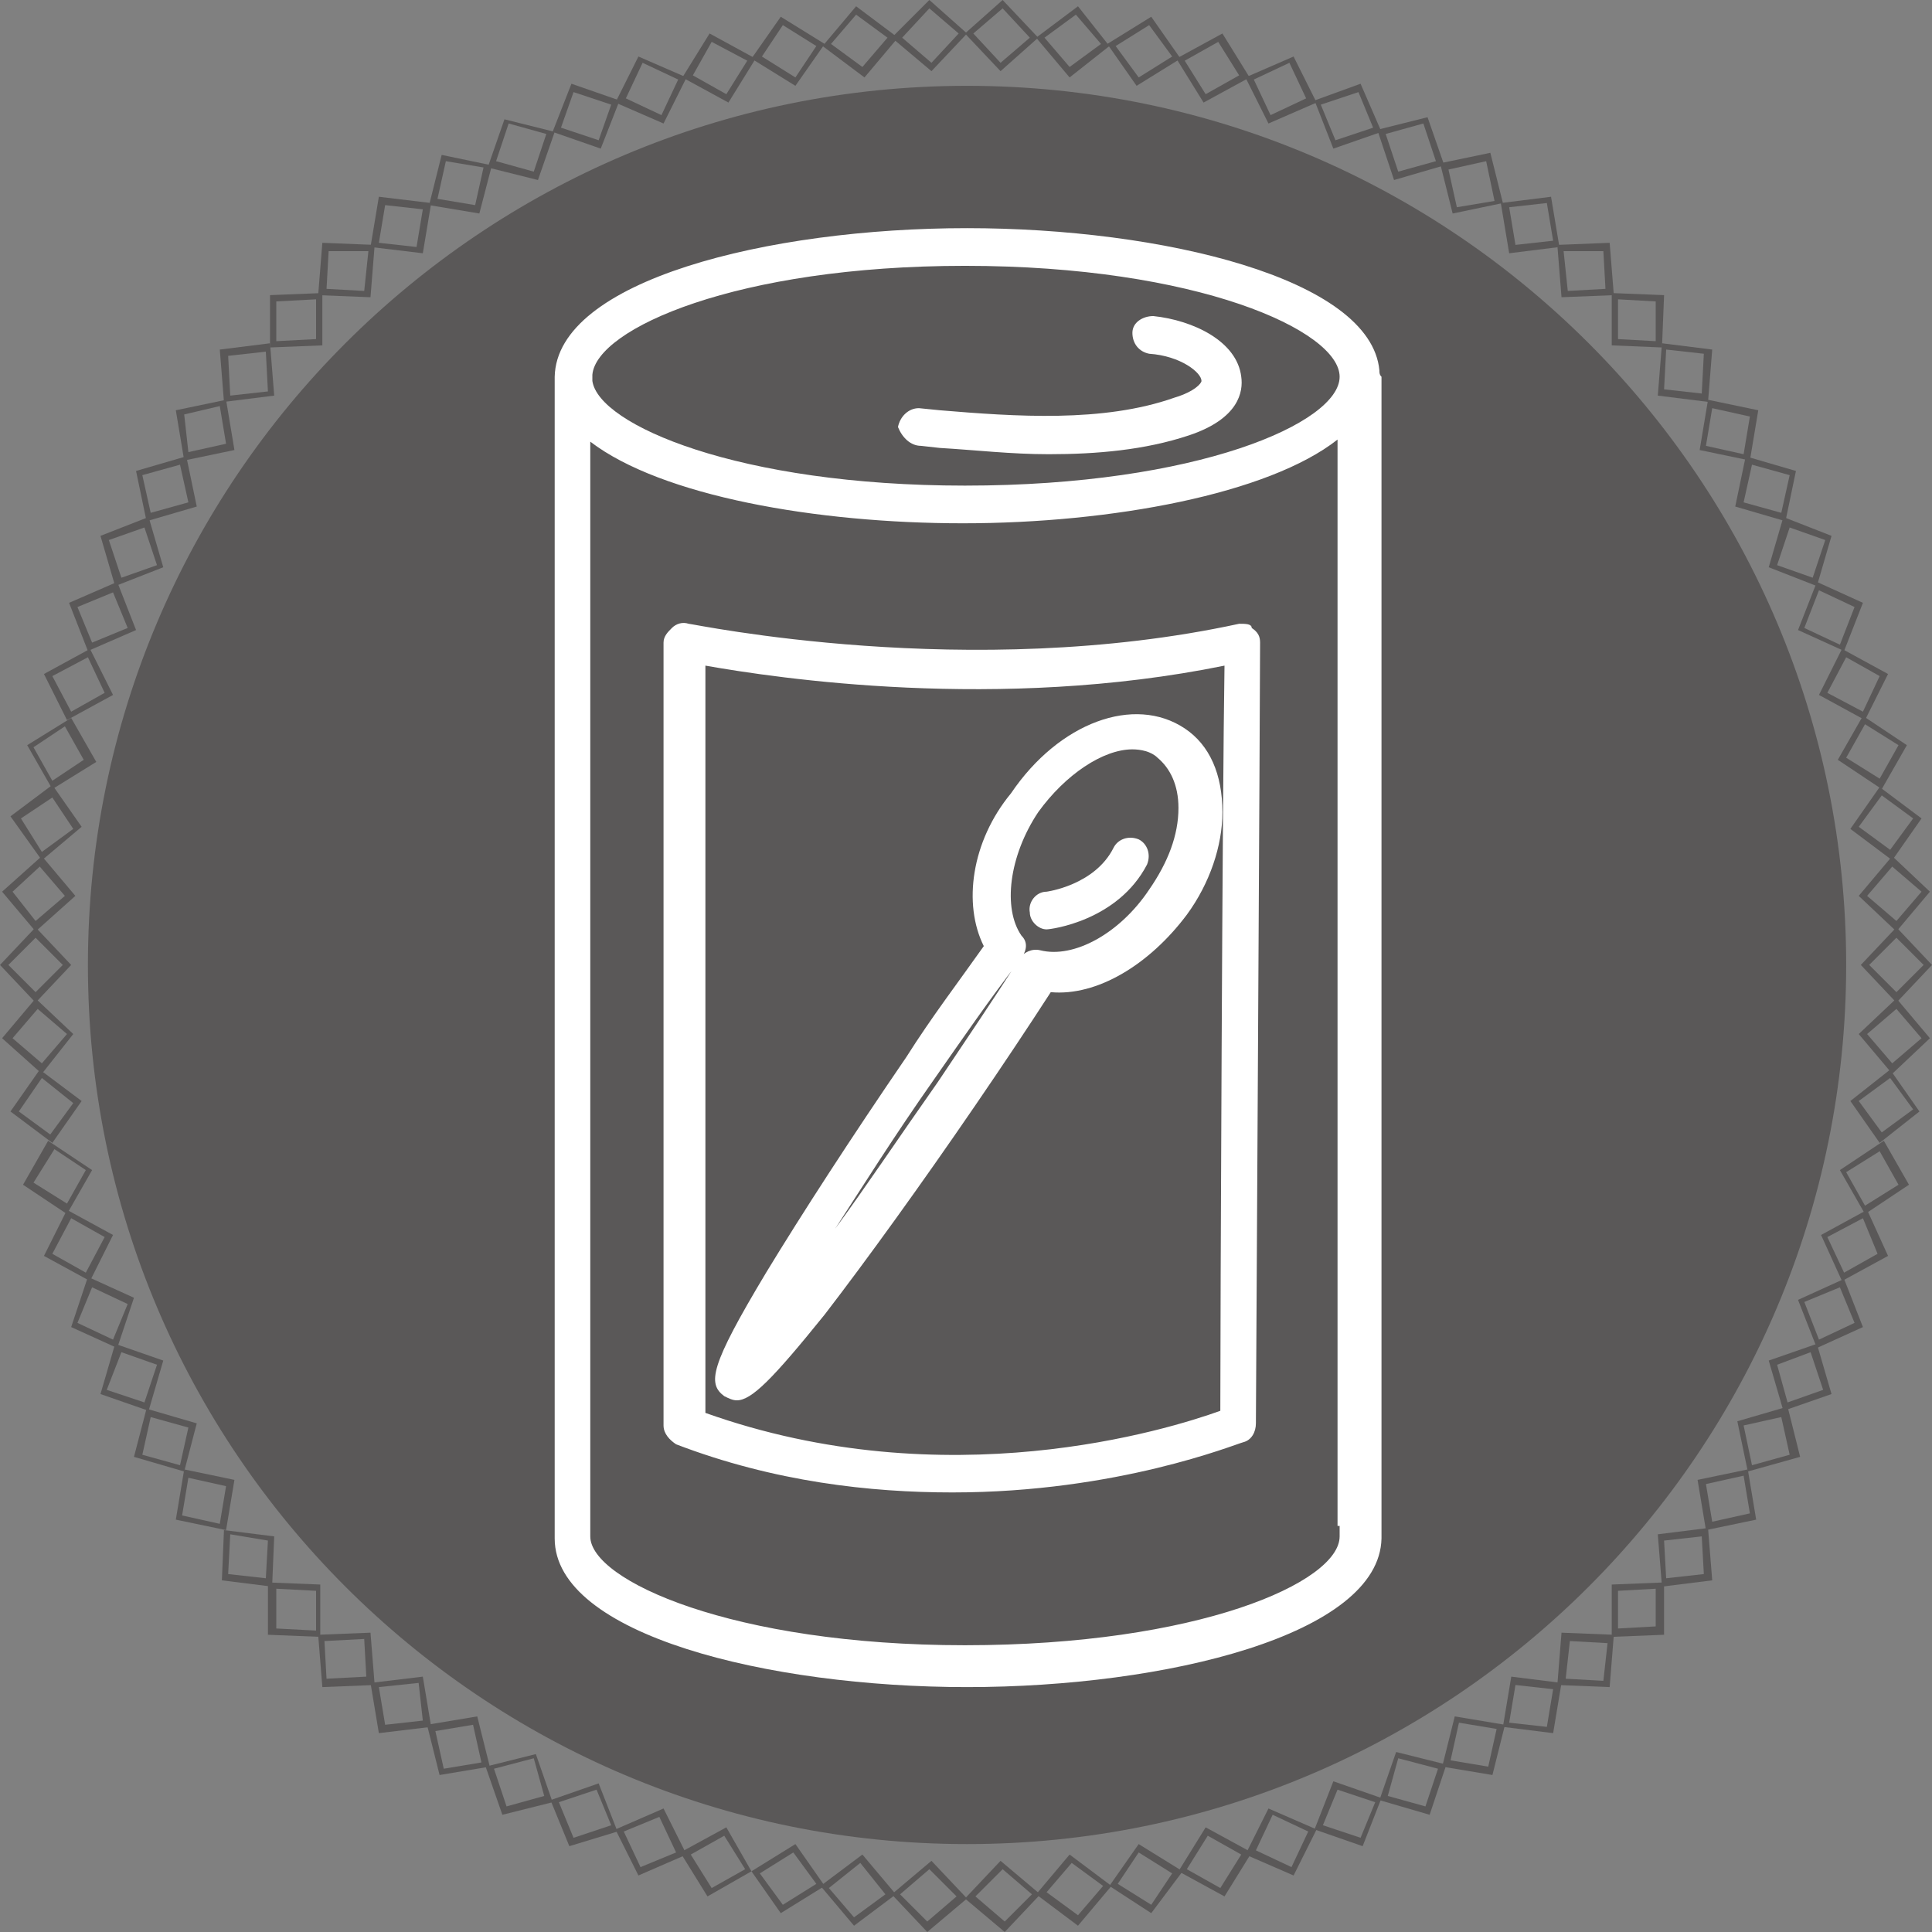 <?xml version="1.0" encoding="utf-8"?>
<!-- Generator: Adobe Illustrator 21.0.0, SVG Export Plug-In . SVG Version: 6.00 Build 0)  -->
<svg version="1.1" id="_x30_06b7b45-8ccd-4653-b7f4-e0bcb8dc7b73"
	 xmlns="http://www.w3.org/2000/svg" xmlns:xlink="http://www.w3.org/1999/xlink" x="0px" y="0px" viewBox="0 0 92.3 92.3"
	 style="enable-background:new 0 0 92.3 92.3;" xml:space="preserve">
<rect x="0" y="0" width="92.3" height="92.3" fill="#808080" stroke="none"/>
<style type="text/css">
	.st0{fill:#5A5858;}
	.st1{fill:#FFFFFF;}
</style>
<title>Tavola disegno 3</title>
<path class="st0" d="M48,92.3l-1.9-1.6l1.7-1.8l1.9,1.6L48,92.3z M46.6,90.6l1.4,1.2l1.3-1.3l-1.4-1.2L46.6,90.6z"/>
<path class="st0" d="M51.5,92l-2-1.5l1.6-1.9l2,1.5L51.5,92z M50,90.4l1.5,1.1l1.2-1.4L51.2,89L50,90.4z"/>
<path class="st0" d="M55,91.4l-2-1.3l1.4-2l2.1,1.3L55,91.4z M53.4,90l1.6,1l1-1.5l-1.6-1L53.4,90z"/>
<path class="st0" d="M58.5,90.6l-2.2-1.2l1.3-2.1l2.2,1.2L58.5,90.6z M56.7,89.3l1.6,0.9l1-1.6l-1.6-0.9L56.7,89.3z"/>
<path class="st0" d="M61.8,89.6l-2.3-1l1.1-2.2l2.3,1L61.8,89.6z M60,88.4l1.7,0.8l0.8-1.7l-1.7-0.8L60,88.4z"/>
<path class="st0" d="M65.1,88.2l-2.3-0.8l0.9-2.3l2.3,0.8L65.1,88.2z M63.2,87.2l1.8,0.6l0.7-1.7l-1.8-0.6L63.2,87.2z"/>
<path class="st0" d="M68.3,86.7L65.9,86l0.8-2.3l2.4,0.6L68.3,86.7z M66.3,85.8l1.8,0.5l0.6-1.8L66.8,84L66.3,85.8z"/>
<path class="st0" d="M71.3,84.8l-2.4-0.4l0.6-2.4l2.4,0.4L71.3,84.8z M69.3,84.1l1.8,0.3l0.4-1.8l-1.8-0.3L69.3,84.1z"/>
<path class="st0" d="M74.2,82.8l-2.4-0.3l0.4-2.4l2.4,0.3L74.2,82.8z M72.1,82.3l1.8,0.2l0.3-1.8l-1.8-0.2L72.1,82.3z"/>
<path class="st0" d="M76.9,80.6l-2.5-0.1l0.2-2.5l2.5,0.1L76.9,80.6z M74.8,80.2l1.8,0.1l0.2-1.8l-1.8-0.1L74.8,80.2z"/>
<path class="st0" d="M77,78.2v-2.5l2.5-0.1v2.5L77,78.2z M77.3,76v1.8l1.8-0.1v-1.8L77.3,76z"/>
<path class="st0" d="M79.4,75.8l-0.2-2.5l2.4-0.3l0.2,2.5L79.4,75.8z M79.5,73.6l0.1,1.8l1.8-0.2l-0.1-1.8L79.5,73.6z"/>
<path class="st0" d="M81.5,73.1l-0.4-2.4l2.4-0.5l0.4,2.4L81.5,73.1z M81.5,70.9l0.3,1.8l1.8-0.4l-0.3-1.8L81.5,70.9z"/>
<path class="st0" d="M83.5,70.3L83,67.9l2.4-0.7l0.6,2.4L83.5,70.3z M83.3,68.1l0.4,1.9l1.8-0.5l-0.4-1.8L83.3,68.1z"/>
<path class="st0" d="M85.2,67.4l-0.7-2.4l2.3-0.8l0.7,2.4L85.2,67.4z M84.9,65.2l0.5,1.8l1.7-0.6l-0.6-1.8L84.9,65.2z"/>
<path class="st0" d="M86.8,64.4l-0.9-2.3l2.2-1l0.9,2.3L86.8,64.4z M86.2,62.2l0.7,1.8l1.7-0.8l-0.7-1.7L86.2,62.2z"/>
<path class="st0" d="M88,61.2L87,59l2.2-1.2l1,2.2L88,61.2z M87.3,59.1l0.8,1.7l1.6-0.9L89,58.2L87.3,59.1z"/>
<path class="st0" d="M89.1,58l-1.2-2.1l2.1-1.4l1.2,2.1L89.1,58z M88.2,56l0.9,1.6l1.6-1L89.8,55L88.2,56z"/>
<path class="st0" d="M89.8,54.6l-1.4-2l1.9-1.5l1.4,2L89.8,54.6z M88.8,52.6l1.1,1.5l1.5-1.1l-1.1-1.5L88.8,52.6z"/>
<path class="st0" d="M90.4,51.3l-1.6-1.9l1.8-1.7l1.6,1.9L90.4,51.3z M89.2,49.4l1.2,1.4l1.4-1.2l-1.2-1.4L89.2,49.4z"/>
<path class="st0" d="M90.6,47.9l-1.7-1.8l1.7-1.8l1.7,1.8L90.6,47.9z M89.3,46.1l1.3,1.3l1.3-1.3l-1.3-1.3L89.3,46.1z"/>
<path class="st0" d="M90.6,44.5l-1.8-1.7l1.6-1.9l1.8,1.7L90.6,44.5z M89.2,42.8l1.4,1.2l1.2-1.4l-1.4-1.2L89.2,42.8z"/>
<path class="st0" d="M90.4,41.1l-2-1.5l1.4-2l2,1.5L90.4,41.1z M88.8,39.5l1.5,1.1l1.1-1.5L89.9,38L88.8,39.5z"/>
<path class="st0" d="M89.9,37.7l-2.1-1.4l1.2-2.1l2.1,1.4L89.9,37.7z M88.2,36.2l1.6,1l0.9-1.6l-1.6-1L88.2,36.2z"/>
<path class="st0" d="M89.1,34.4l-2.2-1.2L88,31l2.2,1.2L89.1,34.4z M87.3,33.1L89,34l0.8-1.7l-1.6-0.9L87.3,33.1z"/>
<path class="st0" d="M88.1,31.1l-2.2-1l0.9-2.3l2.2,1L88.1,31.1z M86.2,30l1.7,0.8l0.7-1.8l-1.7-0.8L86.2,30z"/>
<path class="st0" d="M86.8,28l-2.3-0.9l0.7-2.4l2.3,0.9L86.8,28z M84.9,27l1.7,0.6l0.6-1.8l-1.7-0.6L84.9,27z"/>
<path class="st0" d="M85.3,24.9l-2.4-0.7l0.5-2.4l2.4,0.7L85.3,24.9z M83.3,24l1.8,0.5l0.4-1.8l-1.8-0.5L83.3,24z"/>
<path class="st0" d="M83.6,22l-2.4-0.5l0.4-2.4l2.4,0.5L83.6,22z M81.5,21.3l1.8,0.4l0.3-1.8l-1.8-0.4L81.5,21.3z"/>
<path class="st0" d="M81.6,19.2l-2.4-0.3l0.2-2.5l2.4,0.3L81.6,19.2z M79.5,18.6l1.8,0.2l0.1-1.9l-1.8-0.2L79.5,18.6z"/>
<path class="st0" d="M79.4,16.6L77,16.5V14l2.5,0.1L79.4,16.6z M77.3,16.2l1.8,0.1v-1.9l-1.8-0.1V16.2z"/>
<path class="st0" d="M74.6,14.2l-0.2-2.5l2.5-0.1l0.2,2.5L74.6,14.2z M74.7,12l0.2,1.9l1.8-0.1L76.6,12H74.7z"/>
<path class="st0" d="M72.1,12.1l-0.4-2.4l2.4-0.3l0.4,2.4L72.1,12.1z M72.1,9.9l0.3,1.8l1.8-0.2l-0.3-1.8L72.1,9.9z"/>
<path class="st0" d="M69.4,10.2l-0.6-2.4l2.4-0.5l0.6,2.4L69.4,10.2z M69.2,8.1l0.4,1.8l1.8-0.3L71,7.7L69.2,8.1z"/>
<path class="st0" d="M66.6,8.6l-0.8-2.4l2.4-0.6L69,7.9L66.6,8.6z M66.2,6.4l0.6,1.8l1.8-0.5L68,5.9L66.2,6.4z"/>
<path class="st0" d="M63.7,7.1l-0.9-2.3L65,4l1,2.3L63.7,7.1z M63.1,5l0.7,1.7l1.8-0.6l-0.7-1.7L63.1,5z"/>
<path class="st0" d="M60.6,5.9l-1.1-2.2l2.3-1l1.1,2.2L60.6,5.9z M59.9,3.8l0.8,1.7l1.7-0.8l-0.8-1.7L59.9,3.8z"/>
<path class="st0" d="M57.5,4.9l-1.3-2.1l2.2-1.2l1.3,2.1L57.5,4.9z M56.6,2.9l1,1.6l1.6-0.9l-1-1.6L56.6,2.9z"/>
<path class="st0" d="M54.3,4.1l-1.4-2l2.1-1.3l1.4,2L54.3,4.1z M53.3,2.2l1.1,1.5l1.6-1l-1.1-1.5L53.3,2.2z"/>
<path class="st0" d="M51.1,3.7l-1.6-1.9l2-1.5L53,2.2L51.1,3.7z M49.9,1.8l1.2,1.4l1.5-1.1l-1.2-1.4L49.9,1.8z"/>
<path class="st0" d="M47.8,3.4l-1.7-1.8L47.9,0l1.7,1.8L47.8,3.4z M46.5,1.6L47.8,3l1.4-1.2l-1.3-1.4L46.5,1.6z"/>
<path class="st0" d="M44.5,3.4l-1.9-1.6L44.4,0l1.8,1.6L44.5,3.4z M43.1,1.8L44.5,3l1.3-1.4l-1.4-1.2L43.1,1.8z"/>
<path class="st0" d="M41.3,3.7l-2-1.5l1.6-1.9l2,1.5L41.3,3.7z M39.7,2.1l1.5,1.1l1.2-1.4l-1.5-1.1L39.7,2.1z"/>
<path class="st0" d="M38,4.1l-2.1-1.3l1.4-2l2.1,1.3L38,4.1z M36.4,2.7l1.6,1L39,2.2l-1.6-1L36.4,2.7z"/>
<path class="st0" d="M34.8,4.9l-2.2-1.2l1.3-2.1l2.2,1.2L34.8,4.9z M33.1,3.6l1.6,0.9l1-1.6L34,2L33.1,3.6z"/>
<path class="st0" d="M31.7,5.9l-2.3-1l1.1-2.2l2.3,1L31.7,5.9z M29.9,4.7l1.7,0.8l0.8-1.7l-1.7-0.8L29.9,4.7z"/>
<path class="st0" d="M28.7,7.1l-2.3-0.8L27.3,4l2.3,0.8L28.7,7.1z M26.8,6.1l1.8,0.6L29.2,5l-1.8-0.6L26.8,6.1z"/>
<path class="st0" d="M25.7,8.6l-2.4-0.6l0.8-2.3l2.4,0.6L25.7,8.6z M23.7,7.7l1.8,0.5l0.6-1.8l-1.8-0.5L23.7,7.7z"/>
<path class="st0" d="M22.9,10.2l-2.4-0.4l0.6-2.4l2.4,0.5L22.9,10.2z M20.9,9.5l1.8,0.3l0.4-1.8l-1.8-0.3L20.9,9.5z"/>
<path class="st0" d="M20.2,12.1l-2.5-0.3l0.4-2.4l2.5,0.3L20.2,12.1z M18.1,11.6l1.8,0.2l0.3-1.8l-1.8-0.2L18.1,11.6z"/>
<path class="st0" d="M17.7,14.2l-2.5-0.1l0.2-2.5l2.5,0.1L17.7,14.2z M15.6,13.8l1.8,0.1l0.2-1.9h-1.9L15.6,13.8z"/>
<path class="st0" d="M12.9,16.6v-2.5l2.5-0.1v2.5L12.9,16.6z M13.2,14.4v1.9l1.9-0.1v-1.9L13.2,14.4z"/>
<path class="st0" d="M10.7,19.2l-0.2-2.5l2.4-0.3l0.2,2.5L10.7,19.2z M10.9,17l0.1,1.9l1.8-0.2l-0.1-1.9L10.9,17z"/>
<path class="st0" d="M8.8,22l-0.4-2.4l2.4-0.5l0.4,2.4L8.8,22z M8.8,19.8L9,21.6l1.8-0.4l-0.3-1.8L8.8,19.8z"/>
<path class="st0" d="M7,24.9l-0.5-2.4l2.4-0.7l0.5,2.4L7,24.9z M6.8,22.7l0.4,1.8L9,24l-0.4-1.8L6.8,22.7z"/>
<path class="st0" d="M5.5,28l-0.7-2.4l2.3-0.9l0.7,2.4L5.5,28z M5.2,25.8l0.6,1.8l1.7-0.6l-0.6-1.8L5.2,25.8z"/>
<path class="st0" d="M4.2,31.1l-0.9-2.3l2.3-1l0.9,2.3L4.2,31.1z M3.7,29l0.7,1.7L6.1,30l-0.7-1.7L3.7,29z"/>
<path class="st0" d="M3.2,34.4l-1.1-2.2L4.3,31l1.1,2.2L3.2,34.4z M2.5,32.3L3.4,34L5,33.1l-0.8-1.7L2.5,32.3z"/>
<path class="st0" d="M2.5,37.7l-1.2-2.1l2.1-1.3l1.2,2.1L2.5,37.7z M1.6,35.7l0.9,1.6l1.5-1l-0.9-1.6L1.6,35.7z"/>
<path class="st0" d="M2,41.1L0.5,39l2-1.5l1.4,2L2,41.1z M1,39.1l1,1.6l1.5-1.1l-1-1.5L1,39.1z"/>
<path class="st0" d="M1.7,44.5l-1.6-1.9L2,40.9l1.6,1.9L1.7,44.5z M0.6,42.6L1.7,44l1.4-1.2l-1.2-1.4L0.6,42.6z"/>
<path class="st0" d="M1.7,47.9L0,46.1l1.7-1.8l1.7,1.8L1.7,47.9z M0.4,46.1l1.3,1.3L3,46.1l-1.3-1.3L0.4,46.1z"/>
<path class="st0" d="M2,51.3l-1.9-1.7l1.6-1.9l1.8,1.7L2,51.3z M0.6,49.6l1.4,1.2l1.2-1.4l-1.4-1.2L0.6,49.6z"/>
<path class="st0" d="M2.5,54.6l-2-1.5l1.4-2l2,1.5L2.5,54.6z M0.9,53.1l1.5,1.1l1.1-1.5L2,51.5L0.9,53.1z"/>
<path class="st0" d="M3.2,58l-2.1-1.4l1.2-2.1l2.1,1.4L3.2,58z M1.6,56.5l1.6,1l0.9-1.6l-1.5-1L1.6,56.5z"/>
<path class="st0" d="M4.3,61.2L2.1,60l1.1-2.2L5.4,59L4.3,61.2z M2.5,59.9l1.6,0.9L5,59.1l-1.6-0.9L2.5,59.9z"/>
<path class="st0" d="M5.6,64.4l-2.2-1L4.2,61l2.2,1L5.6,64.4z M3.7,63.2L5.4,64l0.7-1.7l-1.7-0.8L3.7,63.2z"/>
<path class="st0" d="M7.1,67.4l-2.3-0.8l0.7-2.4l2.3,0.8L7.1,67.4z M5.1,66.4L6.9,67l0.6-1.8l-1.7-0.6L5.1,66.4z"/>
<path class="st0" d="M8.8,70.3l-2.4-0.7L7,67.3l2.4,0.7L8.8,70.3z M6.8,69.5L8.6,70L9,68.2l-1.8-0.5L6.8,69.5z"/>
<path class="st0" d="M10.8,73.1l-2.4-0.5l0.4-2.4l2.4,0.5L10.8,73.1z M8.7,72.4l1.8,0.4l0.3-1.8L9,70.6L8.7,72.4z"/>
<path class="st0" d="M13,75.8l-2.4-0.3l0.1-2.4l2.4,0.3L13,75.8z M10.9,75.2l1.8,0.2l0.1-1.8L11,73.3L10.9,75.2z"/>
<path class="st0" d="M15.3,78.2l-2.5-0.1v-2.5l2.5,0.1V78.2z M13.2,77.8l1.9,0.1V76l-1.9-0.1V77.8z"/>
<path class="st0" d="M15.4,80.6l-0.2-2.5l2.5-0.1l0.2,2.5L15.4,80.6z M15.5,78.4l0.1,1.8l1.9-0.1l-0.1-1.8L15.5,78.4z"/>
<path class="st0" d="M18.1,82.8l-0.4-2.4l2.5-0.3l0.4,2.4L18.1,82.8z M18.1,80.6l0.3,1.8l1.8-0.2L20,80.4L18.1,80.6z"/>
<path class="st0" d="M21,84.8l-0.6-2.4l2.4-0.4l0.6,2.4L21,84.8z M20.8,82.7l0.4,1.8l1.8-0.3l-0.4-1.8L20.8,82.7z"/>
<path class="st0" d="M24,86.7l-0.8-2.3l2.4-0.6l0.8,2.3L24,86.7z M23.6,84.5l0.6,1.8l1.8-0.5L25.5,84L23.6,84.5z"/>
<path class="st0" d="M27.2,88.2L26.3,86l2.3-0.8l0.9,2.3L27.2,88.2z M26.7,86.1l0.7,1.7l1.8-0.6l-0.7-1.7L26.7,86.1z"/>
<path class="st0" d="M30.5,89.6l-1.1-2.2l2.3-1l1.1,2.2L30.5,89.6z M29.8,87.5l0.8,1.7l1.7-0.7l-0.8-1.7L29.8,87.5z"/>
<path class="st0" d="M33.8,90.6l-1.3-2.1l2.2-1.2l1.2,2.1L33.8,90.6z M33,88.6l1,1.6l1.6-0.9l-1-1.6L33,88.6z"/>
<path class="st0" d="M37.3,91.4l-1.4-2l2.1-1.3l1.4,2L37.3,91.4z M36.3,89.5l1.1,1.5l1.6-1l-1.1-1.5L36.3,89.5z"/>
<path class="st0" d="M40.8,92l-1.6-1.9l2-1.5l1.6,1.9L40.8,92z M39.6,90.2l1.2,1.4l1.5-1.1L41.1,89L39.6,90.2z"/>
<path class="st0" d="M44.3,92.3l-1.7-1.8l1.9-1.6l1.7,1.8L44.3,92.3z M43,90.5l1.3,1.3l1.4-1.2l-1.3-1.3L43,90.5z"/>
<path class="st0" d="M46.2,88.1c23.2,0,42-18.8,42-42s-18.8-42-42-42s-42,18.8-42,42S23,88.1,46.2,88.1"/>
<g>
	<path class="st1" d="M47,45.2c-1.2,1.7-2.5,3.4-3.7,5.3c-2.6,3.8-5,7.5-6.7,10.3c-2.7,4.5-2.8,5.3-2,5.9c0.2,0.1,0.4,0.2,0.6,0.2
		c0.7,0,1.7-1,4.2-4.1c2-2.6,4.6-6.2,7.2-10c1.3-1.9,2.5-3.7,3.6-5.4c2.2,0.2,4.7-1.3,6.5-3.7c1.1-1.5,1.7-3.3,1.7-4.9
		c0-1.8-0.6-3.2-1.8-4c-2.4-1.6-6-0.3-8.3,3.1C46.4,40.2,46,43.2,47,45.2z M48.8,44.7c-0.9-1.3-0.6-3.8,0.8-5.9c1.3-1.8,3.1-3,4.5-3
		c0.4,0,0.9,0.1,1.2,0.4c0.6,0.5,1,1.3,1,2.4c0,1.3-0.5,2.6-1.4,3.9c-1.4,2.1-3.6,3.3-5.2,2.9c-0.4-0.1-0.8,0.1-1,0.4
		c-1.2,1.9-2.5,3.8-3.9,5.9c-1.9,2.7-3.5,5.1-4.9,7c1.3-2,2.8-4.4,4.7-7.1c1.4-2,2.7-3.9,4.1-5.7C49.1,45.4,49.1,45,48.8,44.7z"/>
	<path class="st1" d="M50,44.4C50.1,44.4,50.1,44.4,50,44.4c0.2,0,3.4-0.4,4.8-3.1c0.2-0.5,0-1-0.4-1.2c-0.5-0.2-1,0-1.2,0.4
		c-0.9,1.8-3.2,2.1-3.2,2.1c-0.5,0-0.9,0.5-0.8,1C49.2,44,49.6,44.4,50,44.4z"/>
	<path class="st1" d="M65.9,17.7c-0.4-4.4-10.4-6.8-19.7-6.8c-9.5,0-19.6,2.5-19.7,7.1c0,0,0,0,0,0v55.5c0,4.6,10.2,7.1,19.7,7.1
		s19.7-2.5,19.8-7.1v-0.1c0-0.1,0-0.3,0-0.5V18C65.9,17.9,65.9,17.8,65.9,17.7z M46.1,12.7C57.2,12.7,64,15.8,64,18
		s-6.8,5.2-17.9,5.2c-10.8,0-17.5-2.9-17.8-5V18c0,0,0-0.1,0-0.1C28.5,15.7,35.2,12.7,46.1,12.7z M64,72.9c0,0.1,0,0.2,0,0.3
		s0,0.1,0,0.2c0,2.2-6.8,5.2-17.9,5.2s-17.9-3.1-17.9-5.2V21.1c3.4,2.6,10.8,3.9,17.8,3.9c7.1,0,14.6-1.4,17.9-4V72.9
		C64,72.9,64,72.9,64,72.9z"/>
	<path class="st1" d="M59.2,29.8c-12.9,2.8-26.1,0-26.3,0c-0.3-0.1-0.6,0-0.8,0.2c-0.2,0.2-0.4,0.4-0.4,0.7v37.4
		c0,0.4,0.3,0.7,0.6,0.9c4.7,1.8,9.3,2.3,13.2,2.3c7.9,0,13.5-2.3,13.9-2.4c0.4-0.1,0.6-0.5,0.6-0.9c0,0,0.2-35.1,0.2-37.3
		c0-0.3-0.1-0.5-0.4-0.7C59.8,29.8,59.5,29.8,59.2,29.8z M58.3,67.4c-2.5,0.9-13.1,4.2-24.6,0.1h0V31.8c3.4,0.6,14,2.2,24.8,0
		C58.4,37.8,58.3,63,58.3,67.4z"/>
	<path class="st1" d="M44,21.3l0.9,0.1c1.7,0.1,3.4,0.3,5.2,0.3c2.3,0,4.6-0.2,6.7-0.9c2.4-0.8,2.6-2.1,2.5-2.8
		c-0.2-1.7-2.3-2.7-4.2-2.9c-0.5,0-1,0.3-1,0.8c0,0.5,0.3,0.9,0.8,1c1.5,0.1,2.5,0.9,2.5,1.3c0,0.1-0.3,0.5-1.3,0.8
		c-3.4,1.2-7.6,0.9-11.2,0.6l-1-0.1c-0.5,0-0.9,0.4-1,0.9C43.1,20.9,43.5,21.3,44,21.3z"/>
</g>
</svg>
